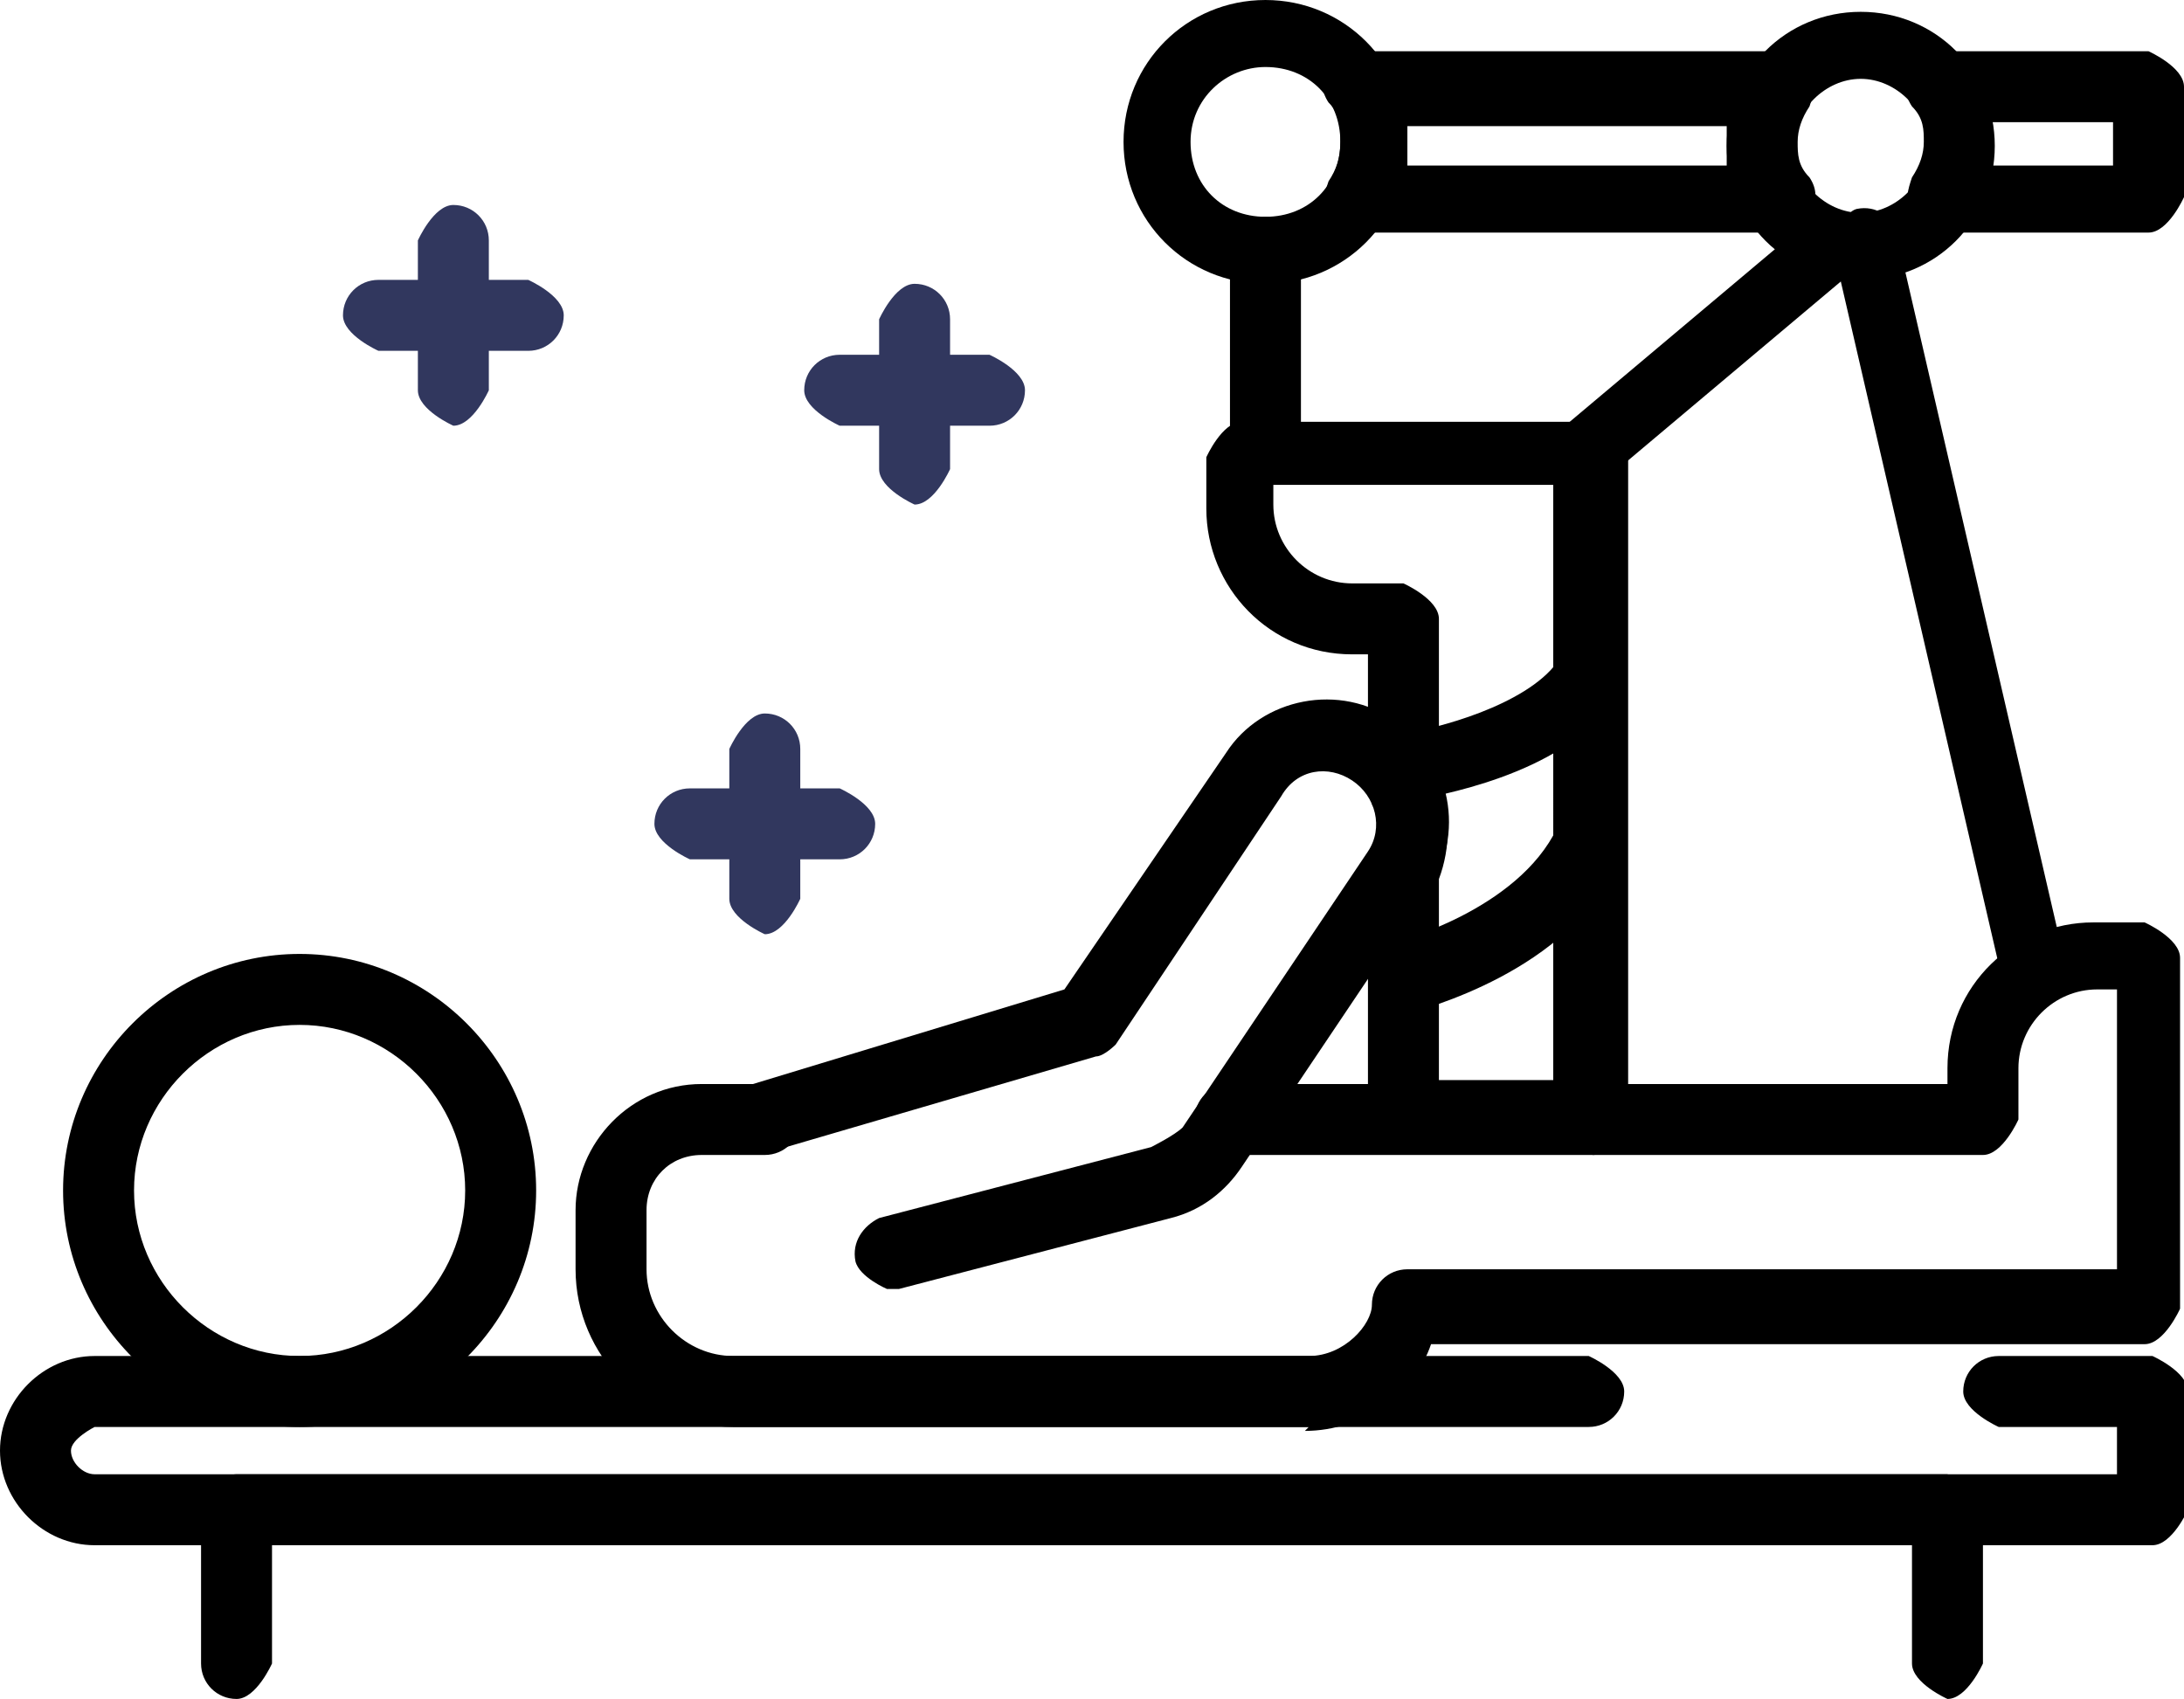 <?xml version="1.0" encoding="UTF-8"?>
<svg id="_레이어_2" data-name="레이어 2" xmlns="http://www.w3.org/2000/svg" viewBox="0 0 5.54 4.31">
  <defs>
    <style>
      .cls-1 {
        fill: #31375e;
      }
    </style>
  </defs>
  <g id="Layer_1" data-name="Layer 1">
    <g>
      <path d="M.76,3.62c-.33,0-.6-.27-.6-.6s.27-.6,.6-.6,.6,.27,.6,.6-.27,.6-.6,.6Zm0-1.02c-.23,0-.42,.19-.42,.42s.19,.42,.42,.42,.42-.19,.42-.42-.19-.42-.42-.42Z"/>
      <path d="M3.32,3.62H1.86c-.22,0-.4-.18-.4-.4v-.15c0-.17,.14-.32,.32-.32h.16s.09,.04,.09,.09-.04,.09-.09,.09h-.16c-.08,0-.14,.06-.14,.14v.15c0,.12,.1,.22,.22,.22h1.46c.09,0,.16-.08,.16-.13,0-.05,.04-.09,.09-.09h1.8v-.71h-.05c-.11,0-.2,.09-.2,.2v.13s-.04,.09-.09,.09h-1.91s-.09-.04-.09-.09,.04-.09,.09-.09h1.82v-.04c0-.21,.17-.37,.37-.37h.13s.09,.04,.09,.09v.89s-.04,.09-.09,.09h-1.81c-.04,.12-.17,.22-.32,.22Z"/>
      <path d="M2.25,3.27s-.07-.03-.08-.07c-.01-.05,.02-.09,.06-.11l.69-.18s.06-.03,.08-.05l.47-.7c.04-.06,.02-.14-.04-.18-.06-.04-.14-.03-.18,.04l-.42,.63s-.03,.03-.05,.03l-.82,.24s-.09-.01-.11-.06c-.01-.05,.01-.09,.06-.11l.79-.24,.41-.6c.09-.14,.29-.18,.43-.08,.14,.09,.18,.29,.08,.43l-.47,.7c-.04,.06-.1,.11-.18,.13l-.69,.18s-.01,0-.02,0Z"/>
      <path d="M4.03,2.91h-.47s-.09-.04-.09-.09v-.62s0-.03,.01-.04c.02-.04,.02-.09,0-.12,0-.01-.01-.03-.01-.04v-.34h-.04c-.21,0-.37-.17-.37-.37v-.13s.04-.09,.09-.09h.89s.09,.04,.09,.09v1.68s-.04,.09-.09,.09Zm-.38-.17h.29V1.23h-.71v.05c0,.11,.09,.2,.2,.2h.13s.09,.04,.09,.09v.41c.03,.08,.03,.17,0,.25v.52Z"/>
      <path d="M3.56,2.56s-.08-.03-.08-.07c-.01-.05,.02-.09,.06-.1,0,0,.31-.08,.41-.29,.02-.04,.07-.06,.12-.04,.04,.02,.06,.07,.04,.12-.13,.29-.51,.38-.53,.39,0,0-.01,0-.02,0Z"/>
      <path d="M3.58,2.03s-.08-.03-.09-.07c0-.05,.02-.09,.07-.1,.08-.01,.31-.07,.39-.18,.03-.04,.08-.05,.12-.02,.04,.03,.05,.08,.02,.12-.13,.19-.46,.24-.5,.25,0,0,0,0-.01,0Z"/>
      <path d="M5.45,3.92H.24c-.13,0-.24-.11-.24-.24s.11-.24,.24-.24h3.79s.09,.04,.09,.09-.04,.09-.09,.09H.24s-.06,.03-.06,.06,.03,.06,.06,.06H5.37v-.12h-.3s-.09-.04-.09-.09,.04-.09,.09-.09h.39s.09,.04,.09,.09v.3s-.04,.09-.09,.09Z"/>
      <path d="M5.45,.59h-.52s-.06-.02-.08-.05c-.02-.03-.01-.06,0-.09,.02-.03,.03-.06,.03-.09s0-.06-.03-.09c-.02-.03-.02-.06,0-.09s.04-.05,.08-.05h.52s.09,.04,.09,.09v.28s-.04,.09-.09,.09Zm-.4-.17h.31v-.11h-.31s0,.04,0,.05,0,.04,0,.05Z"/>
      <path d="M4.51,.59h-1.06s-.06-.02-.08-.04c-.02-.03-.01-.06,0-.09,.02-.03,.03-.06,.03-.1s0-.07-.03-.1c-.02-.03-.02-.06,0-.09,.02-.03,.04-.04,.08-.04h1.06s.06,.02,.08,.05c.02,.03,.01,.06,0,.09-.02,.03-.03,.06-.03,.09s0,.06,.03,.09c.02,.03,.02,.06,0,.09-.02,.03-.04,.05-.08,.05Zm-.94-.17h.81s0-.04,0-.05,0-.04,0-.05h-.81s0,.04,0,.05,0,.04,0,.05Z"/>
      <path d="M3.21,.72c-.2,0-.36-.16-.36-.36s.16-.36,.36-.36,.36,.16,.36,.36-.16,.36-.36,.36ZM3.21,.17c-.1,0-.19,.08-.19,.19s.08,.19,.19,.19,.19-.08,.19-.19-.08-.19-.19-.19Z"/>
      <path d="M4.72,.71c-.19,0-.34-.15-.34-.34s.15-.34,.34-.34,.34,.15,.34,.34-.15,.34-.34,.34Zm0-.51c-.09,0-.17,.08-.17,.17s.08,.17,.17,.17,.17-.08,.17-.17-.08-.17-.17-.17Z"/>
      <path d="M3.21,1.23s-.09-.04-.09-.09V.64s.04-.09,.09-.09,.09,.04,.09,.09v.5s-.04,.09-.09,.09Z"/>
      <path d="M4.03,1.23s-.05-.01-.07-.03c-.03-.04-.03-.09,.01-.12l.63-.53s.09-.03,.12,.01c.03,.04,.03,.09-.01,.12l-.63,.53s-.04,.02-.06,.02Z"/>
      <path d="M5.16,2.56s-.08-.03-.08-.07l-.43-1.86s.02-.09,.06-.1c.05-.01,.09,.02,.1,.06l.43,1.86s-.02,.09-.06,.1c0,0-.01,0-.02,0Z"/>
      <path d="M4.94,4.31s-.09-.04-.09-.09v-.31H.69v.31s-.04,.09-.09,.09-.09-.04-.09-.09v-.39s.04-.09,.09-.09H4.94s.09,.04,.09,.09v.39s-.04,.09-.09,.09Z"/>
      <path class="cls-1" d="M1.94,2.37s-.09-.04-.09-.09v-.38s.04-.09,.09-.09,.09,.04,.09,.09v.38s-.04,.09-.09,.09Z"/>
      <path class="cls-1" d="M2.13,2.18h-.38s-.09-.04-.09-.09,.04-.09,.09-.09h.38s.09,.04,.09,.09-.04,.09-.09,.09Z"/>
      <path class="cls-1" d="M2.32,1.28s-.09-.04-.09-.09v-.38s.04-.09,.09-.09,.09,.04,.09,.09v.38s-.04,.09-.09,.09Z"/>
      <path class="cls-1" d="M2.51,1.08h-.38s-.09-.04-.09-.09,.04-.09,.09-.09h.38s.09,.04,.09,.09-.04,.09-.09,.09Z"/>
      <path class="cls-1" d="M1.15,1.08s-.09-.04-.09-.09v-.38s.04-.09,.09-.09,.09,.04,.09,.09v.38s-.04,.09-.09,.09Z"/>
      <path class="cls-1" d="M1.34,.89h-.38s-.09-.04-.09-.09,.04-.09,.09-.09h.38s.09,.04,.09,.09-.04,.09-.09,.09Z"/>
    </g>
  </g>
</svg>